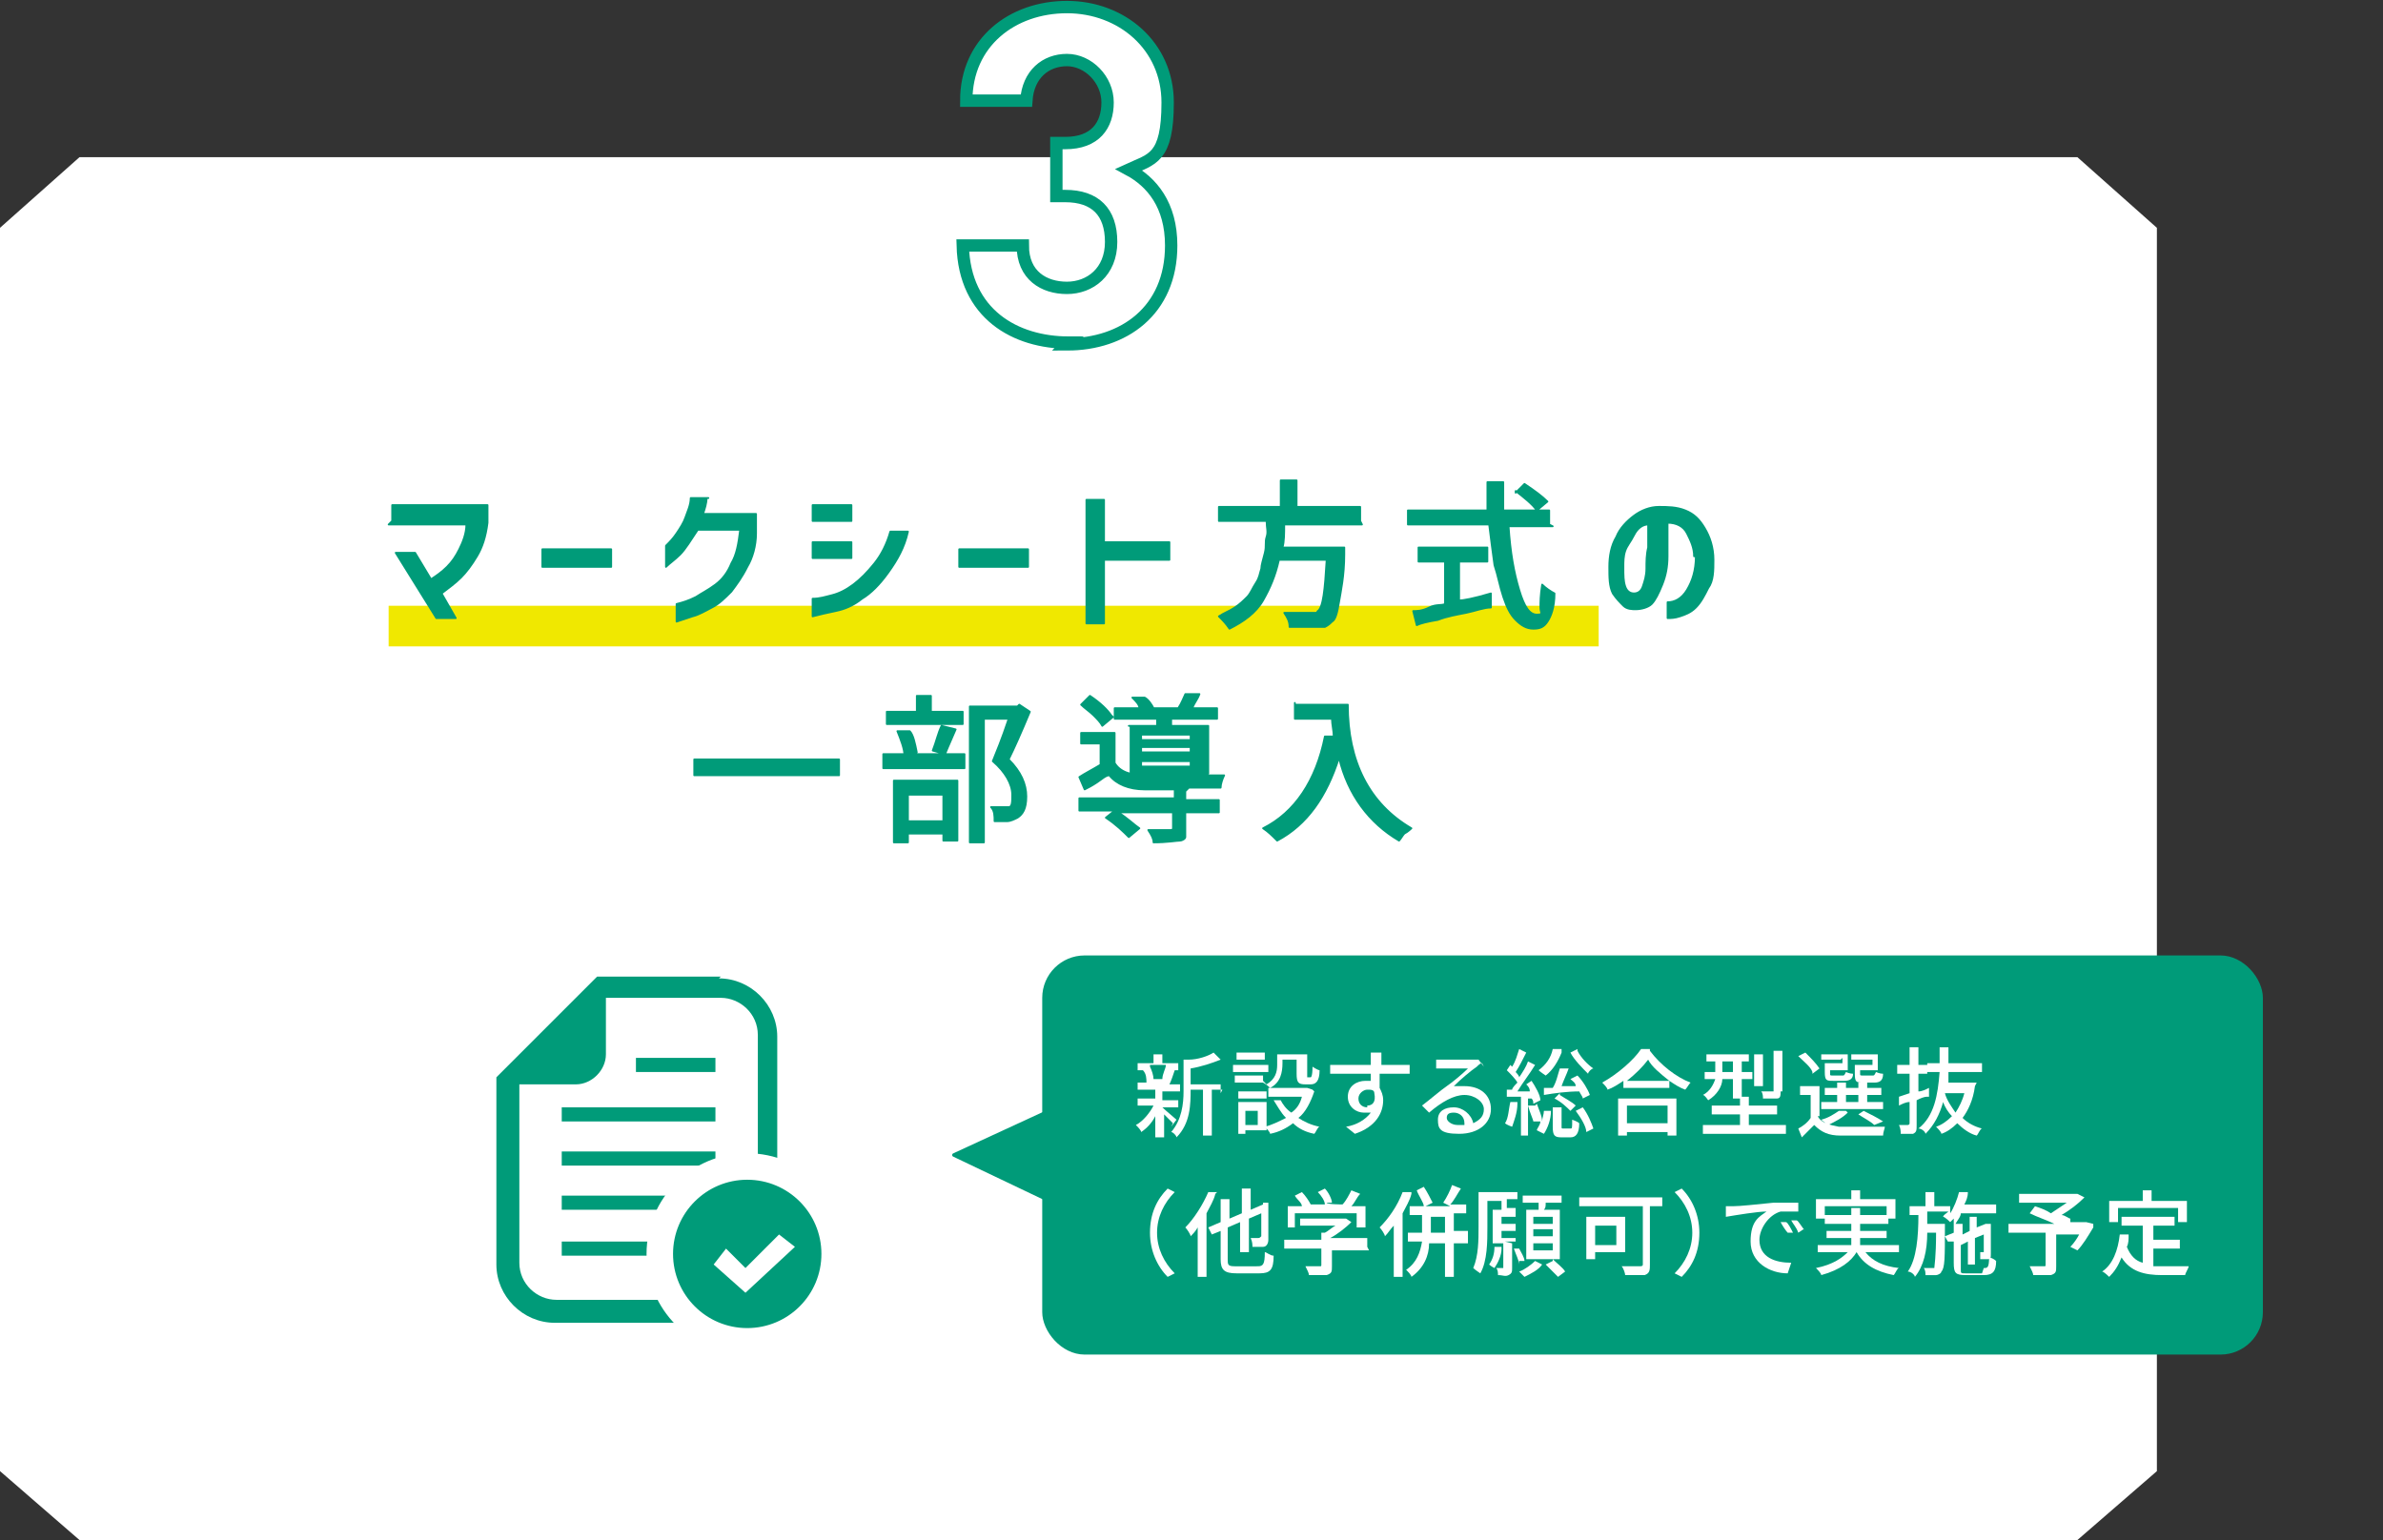 <?xml version="1.0" encoding="UTF-8"?>
<svg id="_レイヤー_1" data-name="レイヤー 1" xmlns="http://www.w3.org/2000/svg" version="1.1" viewBox="0 0 134.9 87.2">
  <rect x="0" y="0" width="134.9" height="87.2" fill="#333333" stroke="none"/>
  <defs>
    <style>
      .cls-1 {
        stroke-width: .1px;
      }

      .cls-1, .cls-2, .cls-3, .cls-4 {
        fill: #009b79;
      }

      .cls-1, .cls-3, .cls-4 {
        stroke-linecap: round;
        stroke-linejoin: round;
      }

      .cls-1, .cls-3, .cls-4, .cls-5 {
        stroke: #009b79;
      }

      .cls-2, .cls-6, .cls-7 {
        stroke-width: 0px;
      }

      .cls-3 {
        stroke-width: .2px;
      }

      .cls-4 {
        stroke-width: .2px;
      }

      .cls-6 {
        fill: #f0e800;
      }

      .cls-5 {
        stroke-miterlimit: 10;
        stroke-width: .7px;
      }

      .cls-5, .cls-7 {
        fill: #fff;
      }
    </style>
  </defs>
  <polygon class="cls-7" points="117.6 87.2 122.1 83.3 122.1 12.9 117.6 8.9 4.5 8.9 0 12.9 0 83.3 4.5 87.2 117.6 87.2"/>
  <g>
    <path class="cls-2" d="M40.8,55.3h-7l-.4.4-4.9,4.9-.4.4v10.6c0,1.8,1.5,3.3,3.3,3.3h9.3c1.8,0,3.3-1.5,3.3-3.3v-12.9c0-1.8-1.5-3.3-3.3-3.3ZM42.9,71.5c0,1.1-.9,2.1-2.1,2.1h-9.3c-1.1,0-2.1-.9-2.1-2.1v-10.1h3.2c.9,0,1.7-.8,1.7-1.7v-3.2h6.5c1.1,0,2.1.9,2.1,2.1v12.9Z"/>
    <rect class="cls-2" x="31.8" y="65.2" width="8.7" height=".8"/>
    <rect class="cls-2" x="31.8" y="62.7" width="8.7" height=".8"/>
    <rect class="cls-2" x="36" y="59.9" width="4.5" height=".8"/>
    <rect class="cls-2" x="31.8" y="67.7" width="8.7" height=".8"/>
    <rect class="cls-2" x="31.8" y="70.3" width="6.1" height=".8"/>
  </g>
  <path class="cls-5" d="M60.5,19.4c-3,0-5.9-1.6-6-5.5h3.4c0,1.7,1.2,2.4,2.5,2.4s2.5-.9,2.5-2.6-.9-2.6-2.6-2.6h-.5v-3h.5c1.7,0,2.4-1,2.4-2.3s-1.1-2.4-2.3-2.4-2.2.8-2.3,2.3h-3.4c0-3.3,2.6-5.3,5.7-5.3s5.7,2.2,5.7,5.4-.9,3.2-2.2,3.8c1.3.7,2.4,2,2.4,4.3,0,3.7-2.7,5.6-5.9,5.6Z"/>
  <circle class="cls-7" cx="42.3" cy="71" r="5.7"/>
  <polygon class="cls-7" points="40.4 71.6 42.2 73.2 45 70.6 44.1 69.9 42.2 71.8 41.1 70.7 40.4 71.6"/>
  <circle class="cls-3" cx="42.3" cy="71" r="4.1"/>
  <polygon class="cls-7" points="40.4 71.6 42.2 73.2 45 70.6 44.1 69.9 42.2 71.8 41.1 70.7 40.4 71.6"/>
  <polygon class="cls-4" points="60.5 62.4 54 65.4 60.5 68.5 60.5 62.4"/>
  <rect class="cls-2" x="59" y="54.1" width="69.1" height="22.6" rx="2.4" ry="2.4"/>
  <g>
    <path class="cls-7" d="M66.4,63.6c-.1-.1-.3-.3-.5-.5v1.3h-.5v-1.2c-.2.4-.5.7-.8.9,0-.1-.2-.3-.3-.4.4-.2.8-.7,1-1.1h-.9v-.4h1v-.5h-1v-.4h.5c0-.2,0-.5-.2-.7h.4c0,0-.7,0-.7,0v-.4h.9v-.5h.5v.5h.9v.4h-.6.4c-.1.3-.2.6-.3.8h.6v.4h-1v.5h.9v.4h-.9c.2.2.7.6.8.7l-.3.4ZM65.1,60.4c.1.2.2.5.2.7h-.3c0,0,1.2,0,1.2,0h-.4c0-.3.2-.6.2-.8h-.9ZM69.2,61.7h-.6v2.6h-.5v-2.6h-.7c0,.8,0,1.9-.8,2.7,0-.1-.2-.3-.3-.3.6-.7.7-1.6.7-2.3v-1.8h.3c.5,0,1.1-.2,1.4-.4l.4.4c-.5.2-1.1.4-1.7.5v.9h1.7v.5Z"/>
    <path class="cls-7" d="M71.8,60.7h-2v-.4h2v.4ZM71.7,64h-1.2v.2h-.4v-1.8h1.6v1.6ZM71.7,61.4c.5-.3.6-.7.6-1.1v-.6h1.7v1.2c0,.1,0,.1,0,.1h.2c0,0,.1,0,.1-.6,0,0,.3.2.4.2,0,.6-.2.8-.5.8h-.3c-.4,0-.5-.1-.5-.6v-.8h-.8v.2c0,.5-.1,1.1-.7,1.4,0,0-.2-.2-.4-.3h0c0,0-1.6,0-1.6,0v-.4h1.6v.3ZM70.1,61.8h1.6v.4h-1.6v-.4ZM71.6,60h-1.6v-.4h1.6v.4ZM70.5,62.9v.8h.7v-.8h-.7ZM74.4,61.8c-.2.6-.5,1.2-.9,1.5.3.2.7.4,1.2.5-.1,0-.2.3-.3.4-.5-.1-.9-.3-1.2-.6-.4.3-.8.5-1.3.6,0-.1-.2-.3-.3-.4.4-.1.8-.3,1.2-.5-.3-.3-.5-.7-.7-1h.4c.1.2.3.5.6.7.3-.2.5-.5.6-.9h-1.9v-.5h2.2s.3.1.3.1Z"/>
    <path class="cls-7" d="M79.7,60.8c-.3,0-.8,0-1.6,0,0,.3,0,.6,0,.8.1.2.2.4.2.7,0,.7-.4,1.5-1.6,1.9l-.5-.4c.6-.1,1.1-.4,1.4-.8-.1,0-.2,0-.4,0-.4,0-.9-.3-.9-.9s.5-.9,1-.9.2,0,.3,0v-.4c-.8,0-1.7,0-2.3,0v-.5c.6,0,1.6,0,2.3,0,0-.1,0-.2,0-.3,0-.1,0-.3,0-.4h.6c0,0,0,.3,0,.4,0,0,0,.2,0,.3h1.6v.5ZM77.4,62.6c.3,0,.5-.2.4-.7,0-.2-.2-.2-.4-.2s-.5.2-.5.5.2.5.5.5Z"/>
    <path class="cls-7" d="M83.9,60.2c-.1,0-.2.1-.3.2-.3.2-.9.7-1.3,1.1.2,0,.4,0,.6,0,.9,0,1.5.5,1.5,1.3s-.7,1.4-1.8,1.4-1.2-.3-1.2-.8.4-.7.9-.7,1,.4,1.1.9c.4-.2.6-.4.6-.8s-.5-.8-1.1-.8-1.3.4-2,1l-.4-.4c.4-.3,1.1-.9,1.4-1.1.3-.2.9-.7,1.2-1-.3,0-1.2,0-1.4,0-.1,0-.3,0-.4,0v-.5c.1,0,.3,0,.4,0,.3,0,1.5,0,1.7,0,.2,0,.3,0,.3,0l.3.4ZM82.9,63.6c0-.4-.3-.6-.6-.6s-.4.1-.4.3.3.4.6.4.3,0,.4,0Z"/>
    <path class="cls-7" d="M85.9,62.5c0,.5-.2,1-.3,1.3,0,0-.3-.1-.4-.2.2-.3.2-.8.3-1.2h.4ZM86.5,62.1v2.2h-.4v-2.2c-.3,0-.5,0-.8,0v-.4s.2,0,.3,0c0-.1.2-.3.3-.4-.1-.2-.4-.5-.6-.7l.2-.3s0,0,.1.1c.2-.3.3-.7.4-1l.4.2c-.2.4-.4.8-.6,1.1,0,0,.2.2.2.3.2-.3.4-.6.5-.9l.4.2c-.3.5-.7,1-1,1.5h.7c0-.2-.1-.3-.2-.4l.3-.2c.2.3.5.8.5,1.1l-.4.2c0-.1,0-.2-.1-.3h-.4ZM87,62.5c.1.3.3.7.3,1,0-.2.1-.4.1-.6h.4c0,.5-.2,1-.4,1.3l-.4-.2c0-.1.2-.3.2-.5h-.4c0-.1-.2-.5-.3-.9h.4ZM88.4,59.6c-.2.5-.5,1-.9,1.3,0,0-.3-.2-.4-.3.4-.3.7-.7.8-1.2h.5ZM88.8,60.5c-.1.3-.3.7-.4,1h.8c0-.2-.2-.3-.3-.4l.4-.2c.3.3.6.8.7,1.1l-.4.2c0-.1-.1-.2-.2-.4-.7,0-1.4.1-2,.2v-.4c0,0,.5,0,.5,0,.2-.3.3-.8.4-1.1h.5ZM88.9,63.9c.1,0,.1,0,.1-.5,0,0,.3.1.4.2,0,.6-.2.8-.5.8h-.5c-.4,0-.5-.1-.5-.6v-1.1h.5v1.1c0,.1,0,.1.1.1h.3ZM88.3,62c.3.2.7.4.9.6l-.3.3c-.2-.2-.5-.5-.9-.7l.3-.3ZM89.3,59.5c.2.4.6.8.9,1-.1,0-.3.2-.3.3-.3-.3-.8-.8-1-1.2l.4-.2ZM89.6,62.7c.3.4.5.9.6,1.2l-.4.2c0-.3-.3-.8-.6-1.2l.4-.2Z"/>
    <path class="cls-7" d="M93.4,59.5c.6.8,1.5,1.5,2.3,1.8-.1.1-.2.3-.3.4-.3-.1-.6-.3-.9-.5v.4h-2.6v-.4c-.3.2-.6.4-.9.5,0-.1-.2-.3-.3-.4.9-.5,1.8-1.3,2.2-1.9h.5ZM91.6,62.2h3.3v2.1h-.5v-.2h-2.3v.2h-.5v-2.1ZM94.5,61.2c-.5-.4-1-.8-1.2-1.2-.3.4-.7.8-1.2,1.2h2.4ZM92.1,62.6v1h2.3v-1h-2.3Z"/>
    <path class="cls-7" d="M101.1,63.7v.5h-4.7v-.5h2.1v-.6h-1.6v-.5h1.6v-.4h-.4v-1.1h-.6c0,.4-.3.9-.8,1.2,0,0-.2-.3-.3-.3.4-.2.6-.6.7-.9h-.6v-.4h.6v-.6h-.5v-.4h2.4v.4h-.4v.6h.6v.4h-.6v1h.4v.5h1.6v.5h-1.6v.6h2.1ZM98.1,60.7v-.6h-.6v.6h.6ZM99.8,61.5h-.5v-1.8h.5v1.8ZM100.8,61.8c0,.2,0,.4-.2.4-.2,0-.4,0-.8,0,0-.1,0-.3-.1-.4.3,0,.5,0,.6,0,0,0,.1,0,.1,0v-2.3h.5v2.3Z"/>
    <path class="cls-7" d="M102.9,63.2c.2.4.7.5,1.2.6.6,0,1.9,0,2.6,0,0,.1-.1.3-.1.5-.6,0-1.8,0-2.4,0-.7,0-1.1-.2-1.5-.6-.2.2-.4.4-.7.7l-.2-.5c.2-.1.5-.3.7-.6v-1.3h-.6v-.5h1.1v1.7ZM102.6,60.7c-.1-.3-.5-.6-.8-.9l.4-.2c.3.3.6.6.8.9l-.4.3ZM106.6,62.8h-3.5v-.4h.9v-.4h-.7v-.4h.7v-.3h.5v.3h.7v-.3h.5v.3h.8v.4h-.8v.4h.9v.4ZM104.2,60h-1.1v-.3h1.5v.9h-1v.2c0,.1,0,.1.2.1h.5c.1,0,.1,0,.2-.2,0,0,.2.1.4.1,0,.3-.2.4-.5.4h-.6c-.4,0-.5,0-.5-.5v-.5h1v-.3ZM104.6,63c-.3.3-.7.5-1.1.7,0,0-.3-.2-.4-.3.4-.1.7-.3,1-.5h.4ZM104.5,62.4h.7v-.4h-.7v.4ZM105.9,60h-1.1v-.3h1.5v.9h-1v.2c0,.1,0,.1.2.1h.5c.1,0,.1,0,.2-.2,0,0,.2.1.4.1,0,.4-.2.5-.5.5h-.6c-.4,0-.5,0-.5-.5v-.5h1v-.3ZM106.1,63.7c-.2-.2-.6-.4-.9-.6l.3-.2c.4.2.8.4,1.1.6l-.5.2Z"/>
    <path class="cls-7" d="M109.1,62.1c-.2,0-.4.1-.6.2v1.4c0,.3,0,.4-.2.5-.2,0-.4,0-.7,0,0-.1,0-.3-.1-.5.2,0,.4,0,.5,0,0,0,.1,0,.1-.1v-1.2c-.2,0-.4.1-.6.2v-.5c0,0,.3-.1.6-.2v-1.1h-.7v-.5h.7v-1h.5v1h.5v.5h-.5v1c.2,0,.4-.1.6-.2v.5ZM111.8,61.5c-.1.8-.4,1.4-.7,1.8.3.3.7.5,1.1.6-.1,0-.2.3-.3.4-.4-.1-.8-.4-1.1-.7-.3.3-.6.5-.9.6,0-.1-.2-.3-.3-.4.3-.1.6-.3.9-.6-.2-.2-.4-.5-.5-.8-.2.7-.5,1.3-1,1.8,0-.1-.2-.3-.4-.3.9-.7,1.1-1.9,1.2-3.2h-.7v-.5h.7c0-.3,0-.6,0-.9h.5c0,.3,0,.6,0,.9h1.9v.5h-1.9c0,.2,0,.4,0,.6h1.3s.3,0,.3,0ZM110.1,61.9c.1.4.4.8.6,1.1.2-.3.4-.7.5-1.1h-1.1Z"/>
    <path class="cls-7" d="M65.1,69.8c0-1.1.4-1.9,1-2.5l.4.2c-.6.6-1,1.4-1,2.3s.4,1.7,1,2.3l-.4.2c-.6-.6-1-1.5-1-2.5Z"/>
    <path class="cls-7" d="M68.8,67.6c-.1.4-.3.7-.5,1.1v3.6h-.5v-2.8c-.1.2-.3.4-.4.5,0-.1-.2-.4-.3-.5.5-.5,1-1.3,1.3-2h.5ZM71.2,71.7c.3,0,.4-.1.4-.8.1,0,.3.2.5.2,0,.8-.2,1-.8,1h-1.3c-.7,0-.9-.2-.9-.8v-1.6l-.5.2-.2-.4.7-.3v-1.3h.5v1.1l.7-.3v-1.4h.5v1.2l.7-.3h0c0,0,0-.1,0-.1h.3c0,.1,0,.2,0,.2,0,.9,0,1.6,0,1.9,0,.2-.1.4-.3.4-.2,0-.4,0-.6,0,0-.1,0-.3-.1-.5.1,0,.3,0,.4,0s.1,0,.2-.1c0-.1,0-.6,0-1.3l-.7.3v1.9h-.5v-1.7l-.7.3v1.8c0,.3,0,.4.4.4h1.2Z"/>
    <path class="cls-7" d="M77.5,70.8h-2.1v.9c0,.3,0,.4-.3.5-.2,0-.5,0-1,0,0-.1-.1-.3-.2-.5.4,0,.7,0,.8,0,.1,0,.1,0,.1-.1v-.9h-2.1v-.5h2.1v-.4h.2c.2-.1.4-.3.6-.4h-2v-.4h2.6s.3.2.3.2c-.3.3-.8.7-1.2.9h0c0,0,2.1,0,2.1,0v.5ZM73.4,69.5h-.5v-1.2h.8c0-.2-.3-.4-.4-.6l.4-.2c.2.2.4.5.5.7h-.2c0,0,1,0,1,0,0-.2-.2-.5-.4-.7l.4-.2c.2.2.4.6.4.8h-.3c0,.1.9.1.9.1.2-.2.4-.6.5-.8l.5.2c-.2.2-.3.5-.5.7h.8v1.2h-.5v-.8h-3.5v.8Z"/>
    <path class="cls-7" d="M79.9,67.6c-.1.4-.3.7-.5,1.1v3.6h-.5v-2.9c-.2.2-.3.4-.5.6,0-.1-.2-.4-.3-.5.5-.5,1-1.2,1.3-2h.5ZM83.1,70.4h-.8v1.9h-.5v-1.9h-.9c0,.7-.3,1.4-1,1.9,0-.1-.2-.3-.3-.4.6-.4.8-1,.9-1.6h-.8v-.5h.8v-1h-.7v-.5h.8c0-.2-.3-.6-.4-.9l.4-.2c.2.3.4.7.5.9l-.4.2h1.4l-.4-.2c.2-.3.4-.7.5-1l.5.2c-.2.3-.4.7-.6.9h.9v.5h-.7v1h.8v.5ZM81.8,69.9v-1h-.8v.9h0s.8,0,.8,0Z"/>
    <path class="cls-7" d="M85.6,70.4v1.4c0,.2,0,.3-.2.4s-.3,0-.6,0c0-.1,0-.3-.1-.4.2,0,.3,0,.4,0,0,0,0,0,0,0v-1.4h-.6v-1.9h.5c0-.2,0-.3,0-.5h-.8v1.5c0,.8,0,1.9-.4,2.6,0,0-.3-.2-.4-.3.3-.7.3-1.6.3-2.3v-2h2.2v.4h-.6v.5c-.1,0,.5,0,.5,0v1.9h-.6ZM85,70.7c0,.4-.2.8-.4,1.1,0,0-.2-.1-.3-.2.2-.3.3-.6.3-1h.4ZM85,69.3h.8v-.4h-.8v.4ZM85,70.1h.8v-.4h-.8v.4ZM86,71.6c0-.2-.2-.6-.3-.9h.3c.1.2.3.5.3.7h-.3ZM87.3,71.6c-.2.3-.6.5-1,.7,0,0-.2-.2-.3-.3.3-.1.7-.4.9-.6l.4.2ZM87.1,68.5c0-.1,0-.3,0-.4h-.9v-.4h2.2v.4h-.9c0,.2,0,.3-.1.4h.9v2.8h-1.9v-2.8h.6ZM87.9,68.9h-1.1v.4h1.1v-.4ZM87.9,69.6h-1.1v.4h1.1v-.4ZM87.9,70.4h-1.1v.4h1.1v-.4ZM87.9,71.3c.2.2.6.5.7.7l-.4.3c-.2-.2-.5-.5-.7-.7l.4-.2Z"/>
    <path class="cls-7" d="M94,68.3h-.6v3.3c0,.3,0,.5-.3.6-.2,0-.6,0-1.1,0,0-.1-.1-.4-.2-.5.4,0,.8,0,1,0,.1,0,.2,0,.2-.1v-3.3h-3.6v-.5h4.7v.5ZM90.3,70.9v.4h-.5v-2.4h2.2v2h-1.7ZM90.3,69.4v1.1h1.2v-1.1h-1.2Z"/>
    <path class="cls-7" d="M96.2,69.8c0,1.1-.4,1.9-1,2.5l-.4-.2c.6-.6,1-1.4,1-2.3s-.4-1.7-1-2.3l.4-.2c.6.6,1,1.5,1,2.5Z"/>
    <path class="cls-7" d="M98.1,68.3c.4,0,1.3-.1,2.3-.2.6,0,1.1,0,1.4,0v.5c-.3,0-.7,0-1,0-.7.2-1.2,1-1.2,1.6,0,1,.9,1.3,1.8,1.3l-.2.6c-1,0-2.1-.6-2.1-1.8s.5-1.4.9-1.7c-.5,0-1.7.2-2.3.3v-.6c.1,0,.3,0,.4,0ZM101.5,69.8h-.3c-.1-.1-.3-.4-.4-.6h.3c.1,0,.3.4.4.6ZM102.1,69.6l-.3.2c-.1-.3-.3-.5-.4-.7h.3c.1,0,.3.4.5.6Z"/>
    <path class="cls-7" d="M105.6,70.9c.4.5,1,.8,1.9.9-.1,0-.2.3-.3.4-1-.2-1.7-.6-2.1-1.3-.3.5-.9,1-2,1.3,0-.1-.2-.3-.3-.4,1-.2,1.5-.6,1.8-.9h-1.7v-.4h1.9c0-.1,0-.3,0-.4h-1.4v-.4h1.4v-.4h-1.5v-.3h-.5v-1.1h2v-.5h.5v.5h2v1.1h-.4v.3h-1.6v.4h1.5v.4h-1.5c0,.1,0,.3,0,.4h2.2v.4h-1.8ZM104.8,68.8v-.4h.5v.4h1.5v-.5h-3.5v.5h1.5Z"/>
    <path class="cls-7" d="M112.3,71.8c.2,0,.3,0,.3-.6.1,0,.3.1.4.2,0,.6-.2.8-.7.8h-1c-.6,0-.7-.1-.7-.7v-1.2h-.3c0,.1-.2-.3-.2-.3l.5-.2v-.8c0,0-.1.1-.2.2,0,0-.3-.3-.4-.3,0-.1.2-.2.3-.3h-1.2c0,.2,0,.4,0,.7h1s0,.1,0,.2c0,1.7,0,2.3-.2,2.5,0,.1-.2.2-.3.2-.1,0-.3,0-.6,0,0-.1,0-.3-.1-.4.2,0,.4,0,.4,0,0,0,.1,0,.2,0,0-.1.1-.6.1-2h-.5c0,1-.2,1.9-.7,2.5,0-.1-.2-.3-.4-.3.5-.7.6-2,.6-3.2h-.5v-.5h.9v-.8h.5v.8h.9v.4c.2-.3.4-.8.5-1.2h.5c0,.3-.1.5-.2.7h1.8v.5h-2c0,.2-.2.4-.3.6h.4v.6l.4-.2v-.8h.4v.6l.5-.2h0s0,0,0,0h.3c0,.1,0,.2,0,.2,0,.8,0,1.4,0,1.5,0,.2,0,.3-.2.3-.1,0-.3,0-.4,0,0-.1,0-.3,0-.4,0,0,.2,0,.2,0s0,0,0,0c0,0,0-.5,0-1l-.5.2v1.5h-.4v-1.3l-.4.2v1.4c0,.2,0,.2.3.2h.9Z"/>
    <path class="cls-7" d="M118.5,69.5c-.3.5-.6,1-.9,1.3l-.4-.2c.2-.2.4-.5.5-.7h-1.3v1.8c0,.3,0,.4-.3.5-.2,0-.5,0-1,0,0-.1-.1-.3-.2-.5.3,0,.7,0,.8,0,.1,0,.1,0,.1-.1v-1.8h-2.1v-.5h2.6c-.4-.2-1-.4-1.4-.6l.3-.4c.3.1.6.2.9.4.3-.2.6-.4.9-.6h-2.7v-.5h3.3s.4.2.4.2c-.4.4-.8.7-1.3,1,.2,0,.4.2.5.2v.2c-.1,0,.9,0,.9,0h0s.4.1.4.1Z"/>
    <path class="cls-7" d="M121.8,71.7c.2,0,.5,0,.7,0s1.1,0,1.4,0c0,.1-.2.4-.2.5h-1.3c-1,0-1.8-.2-2.3-1-.2.5-.4.8-.7,1.1,0,0-.3-.3-.4-.3.6-.4.9-1.2,1-2.1h.5c0,.3,0,.5-.1.7.2.5.5.8.9.9v-2.1h-1.2v-.5h3v.5h-1.2v.8h1.5v.5h-1.5v1ZM119.9,69.2h-.5v-1.2h1.9v-.6h.5v.6h2v1.2h-.5v-.8h-3.4v.8Z"/>
  </g>
  <rect class="cls-6" x="22" y="34.3" width="68.5" height="2.3"/>
  <g>
    <path class="cls-1" d="M22.2,29.5v-.9h5.4v1c-.1.8-.3,1.4-.6,1.9-.3.5-.6.9-.9,1.2-.3.3-.7.6-1.1.9l.8,1.4h-1.1l-2.3-3.7h1.1l.9,1.5c.3-.2.6-.4.9-.7.3-.3.5-.6.7-1,.2-.4.4-.9.4-1.4h-4.4Z"/>
    <path class="cls-1" d="M30.7,32.1v-1h3.9v1h-3.9Z"/>
    <path class="cls-1" d="M40,28.2c0,.3-.1.6-.2.9h3v1.1c0,.7-.2,1.4-.5,1.9-.3.6-.6,1-.9,1.4-.4.4-.7.7-1.1.9-.4.2-.7.4-1.1.5-.3.1-.6.2-.9.3v-1c.4-.1.7-.2,1.1-.4.3-.2.7-.4,1.1-.7.4-.3.7-.7.9-1.2.3-.5.4-1.1.5-1.9h-2.4c-.4.6-.7,1.1-1,1.4-.3.3-.6.5-.8.7v-1.2c.2-.2.4-.4.6-.7s.4-.6.5-.9c.1-.3.3-.7.3-1.1h1Z"/>
    <path class="cls-1" d="M46,29.5v-.9h2.2v.9h-2.2ZM51.4,30.1c-.2.9-.6,1.6-1.1,2.3s-1,1.2-1.5,1.5c-.5.4-1,.6-1.5.7s-.9.2-1.3.3v-1c.4,0,.7-.1,1.1-.2.4-.1.8-.3,1.2-.6s.8-.7,1.2-1.2.7-1.1.9-1.8h1ZM46,31.6v-.9h2.2v.9h-2.2Z"/>
    <path class="cls-1" d="M54.3,32.1v-1h3.9v1h-3.9Z"/>
    <path class="cls-1" d="M61.5,35.2v-6.9h1v2.4h3.7v1h-3.7v3.6h-1Z"/>
    <path class="cls-1" d="M77.1,29.7h-4.4c0,.5,0,1-.1,1.3h3.5c0,.2,0,.3,0,.4,0,1.2-.2,2.1-.3,2.7s-.2,1-.4,1.1c-.1.1-.2.2-.4.3-.1,0-.3,0-.5,0-.3,0-.8,0-1.5,0,0-.3-.1-.5-.3-.8.5,0,1,0,1.5,0s.3,0,.4-.1c.3-.2.4-1.2.5-2.9h-2.7c-.2.9-.5,1.6-.9,2.3s-1.1,1.2-1.9,1.6c-.2-.3-.4-.5-.6-.7.3-.2.6-.3.9-.5.3-.2.5-.4.7-.6.2-.2.3-.5.5-.8s.2-.5.3-.8c0-.2.1-.5.2-.9s0-.6.1-.9,0-.5,0-.9h-2.7v-.8h3.5v-1.5h.9v1.5h3.6v.8Z"/>
    <path class="cls-1" d="M87.9,29.8h-2.5c.1,1.5.3,2.6.6,3.6s.6,1.4,1,1.4.2-.1.2-.4,0-.7.1-1.3c.2.2.5.4.7.5,0,.8-.2,1.3-.4,1.6-.2.3-.4.4-.8.4s-.7-.2-1-.5c-.3-.3-.5-.7-.7-1.3s-.3-1.2-.5-1.8c-.1-.7-.2-1.5-.3-2.3h-4.6v-.8h4.5c0-.7,0-1.2,0-1.6h.9c0,.5,0,1,0,1.6h2.6v.8ZM82.6,31.8v2.2c.2,0,.8-.1,1.8-.4v.8c-.4,0-.9.2-1.4.3-.5.1-1.1.2-1.6.4-.6.1-1,.2-1.2.3l-.2-.8c.2,0,.5,0,.9-.2s.7-.1.9-.2v-2.4h-1.5v-.8h3.9v.8h-1.6ZM85.8,27.9l.5-.5c.6.4,1,.7,1.3,1l-.6.5c-.3-.4-.7-.7-1.2-1.1Z"/>
    <path class="cls-1" d="M95.9,31.5c0-.5-.2-.9-.4-1.3s-.6-.6-1.1-.6c0,.7,0,1.3,0,1.9,0,.6-.1,1.1-.3,1.6s-.4.9-.6,1.1-.6.3-.9.3c-.2,0-.5,0-.7-.2s-.4-.4-.6-.7c-.2-.4-.2-.9-.2-1.5,0-.6.1-1.2.4-1.7.2-.5.6-.9,1-1.2s.9-.5,1.4-.5c.5,0,1,0,1.5.2.5.2.8.5,1.1,1,.3.5.5,1.1.5,1.8,0,.6,0,1.2-.3,1.6-.2.4-.4.8-.7,1.1-.3.3-.6.4-.9.5s-.5.1-.7.1v-.9c.4,0,.8-.2,1.1-.7s.5-1.1.5-1.9ZM92.5,33.6c.2,0,.4-.1.5-.4.1-.3.2-.6.2-1s0-.8.1-1.2c0-.4,0-.8,0-1.3-.3,0-.6.2-.8.6s-.4.6-.5.9-.1.6-.1.9c0,.5,0,.8.1,1.1.1.3.3.4.5.4Z"/>
    <path class="cls-1" d="M39.3,43h8.2v.9h-8.2v-.9Z"/>
    <path class="cls-1" d="M50,43.5v-.8h4.6v.8h-4.6ZM54.5,40.3v.7h-4.3v-.7h1.7v-.9h.8v.9h1.7ZM50.6,47.6v-3.4h3.6v3.4h-.8v-.4h-2v.5h-.8ZM51.9,42.6l-.7.2c0-.4-.2-.9-.4-1.4h.7c.2.2.3.7.4,1.2ZM53.4,45h-2v1.5h2v-1.5ZM53.5,42.7l-.7-.2c.2-.5.3-1,.5-1.4l.8.2c-.4.9-.6,1.4-.6,1.4ZM57.7,39.9l.6.4c-.5,1.2-.9,2.1-1.2,2.7.7.7,1,1.4,1,2.1s-.2,1-.5,1.2c-.2.1-.4.2-.6.2,0,0-.3,0-.7,0,0-.3,0-.6-.2-.8.3,0,.5,0,.6,0,.2,0,.3,0,.4,0,.2,0,.2-.3.2-.7,0-.6-.4-1.3-1.1-1.9.2-.5.5-1.2.9-2.4h-1.4v7h-.8v-7.7h2.7Z"/>
    <path class="cls-1" d="M67.1,44.8v.5h1.9v.7h-1.9v.9c0,.2,0,.4,0,.5,0,.1-.2.2-.3.2-.2,0-.7.1-1.5.1,0-.2-.1-.4-.3-.7.6,0,.9,0,1.2,0,.1,0,.2,0,.2-.1v-.9h-3.1c.5.3.9.7,1.2.9l-.6.5c-.3-.3-.7-.7-1.3-1.1l.5-.4h-2v-.7h5.4v-.5c-.9,0-1.4,0-1.7,0-.9,0-1.6-.3-2-.8-.2,0-.4.2-.7.4-.3.2-.5.3-.7.4l-.3-.7c.3-.2.7-.4,1.2-.7v-1.2h-1.1v-.6h1.9v1.7c.3.5.9.7,1.7.7.5,0,1.3,0,2.2,0s1.7,0,2.3,0c-.1.2-.2.5-.2.7-.6,0-1.2,0-1.8,0ZM63,40.6l-.6.5c-.1-.2-.3-.4-.5-.6-.2-.2-.5-.4-.7-.6l.5-.5c.6.4,1,.8,1.2,1.1ZM63.9,41.1h1.6c0-.1,0-.2,0-.4h-2.4v-.6h1.4c0-.2-.2-.4-.4-.6h.7c.2.1.4.4.5.6h1.4c.2-.3.3-.6.4-.8h.8c-.1.3-.3.5-.4.8h1.4v.6h-2.6s0,.1,0,.2c0,0,0,.1,0,.2h2.1v2.7h-4.4v-2.7ZM67.4,41.9v-.3h-2.8v.3h2.8ZM67.4,42.6v-.3h-2.8v.3h2.8ZM67.4,43.4v-.3h-2.8v.3h2.8Z"/>
    <path class="cls-1" d="M73.3,39.9h3c0,3.2,1.2,5.6,3.6,7,0,0-.2.2-.4.3-.1.1-.2.3-.3.4-1.7-1-2.9-2.6-3.4-4.7-.7,2.2-1.8,3.8-3.5,4.7-.3-.3-.5-.5-.8-.7,1.8-.9,3-2.7,3.5-5.2h.5c0-.3-.1-.7-.1-1h-2.1v-.9Z"/>
  </g>
</svg>